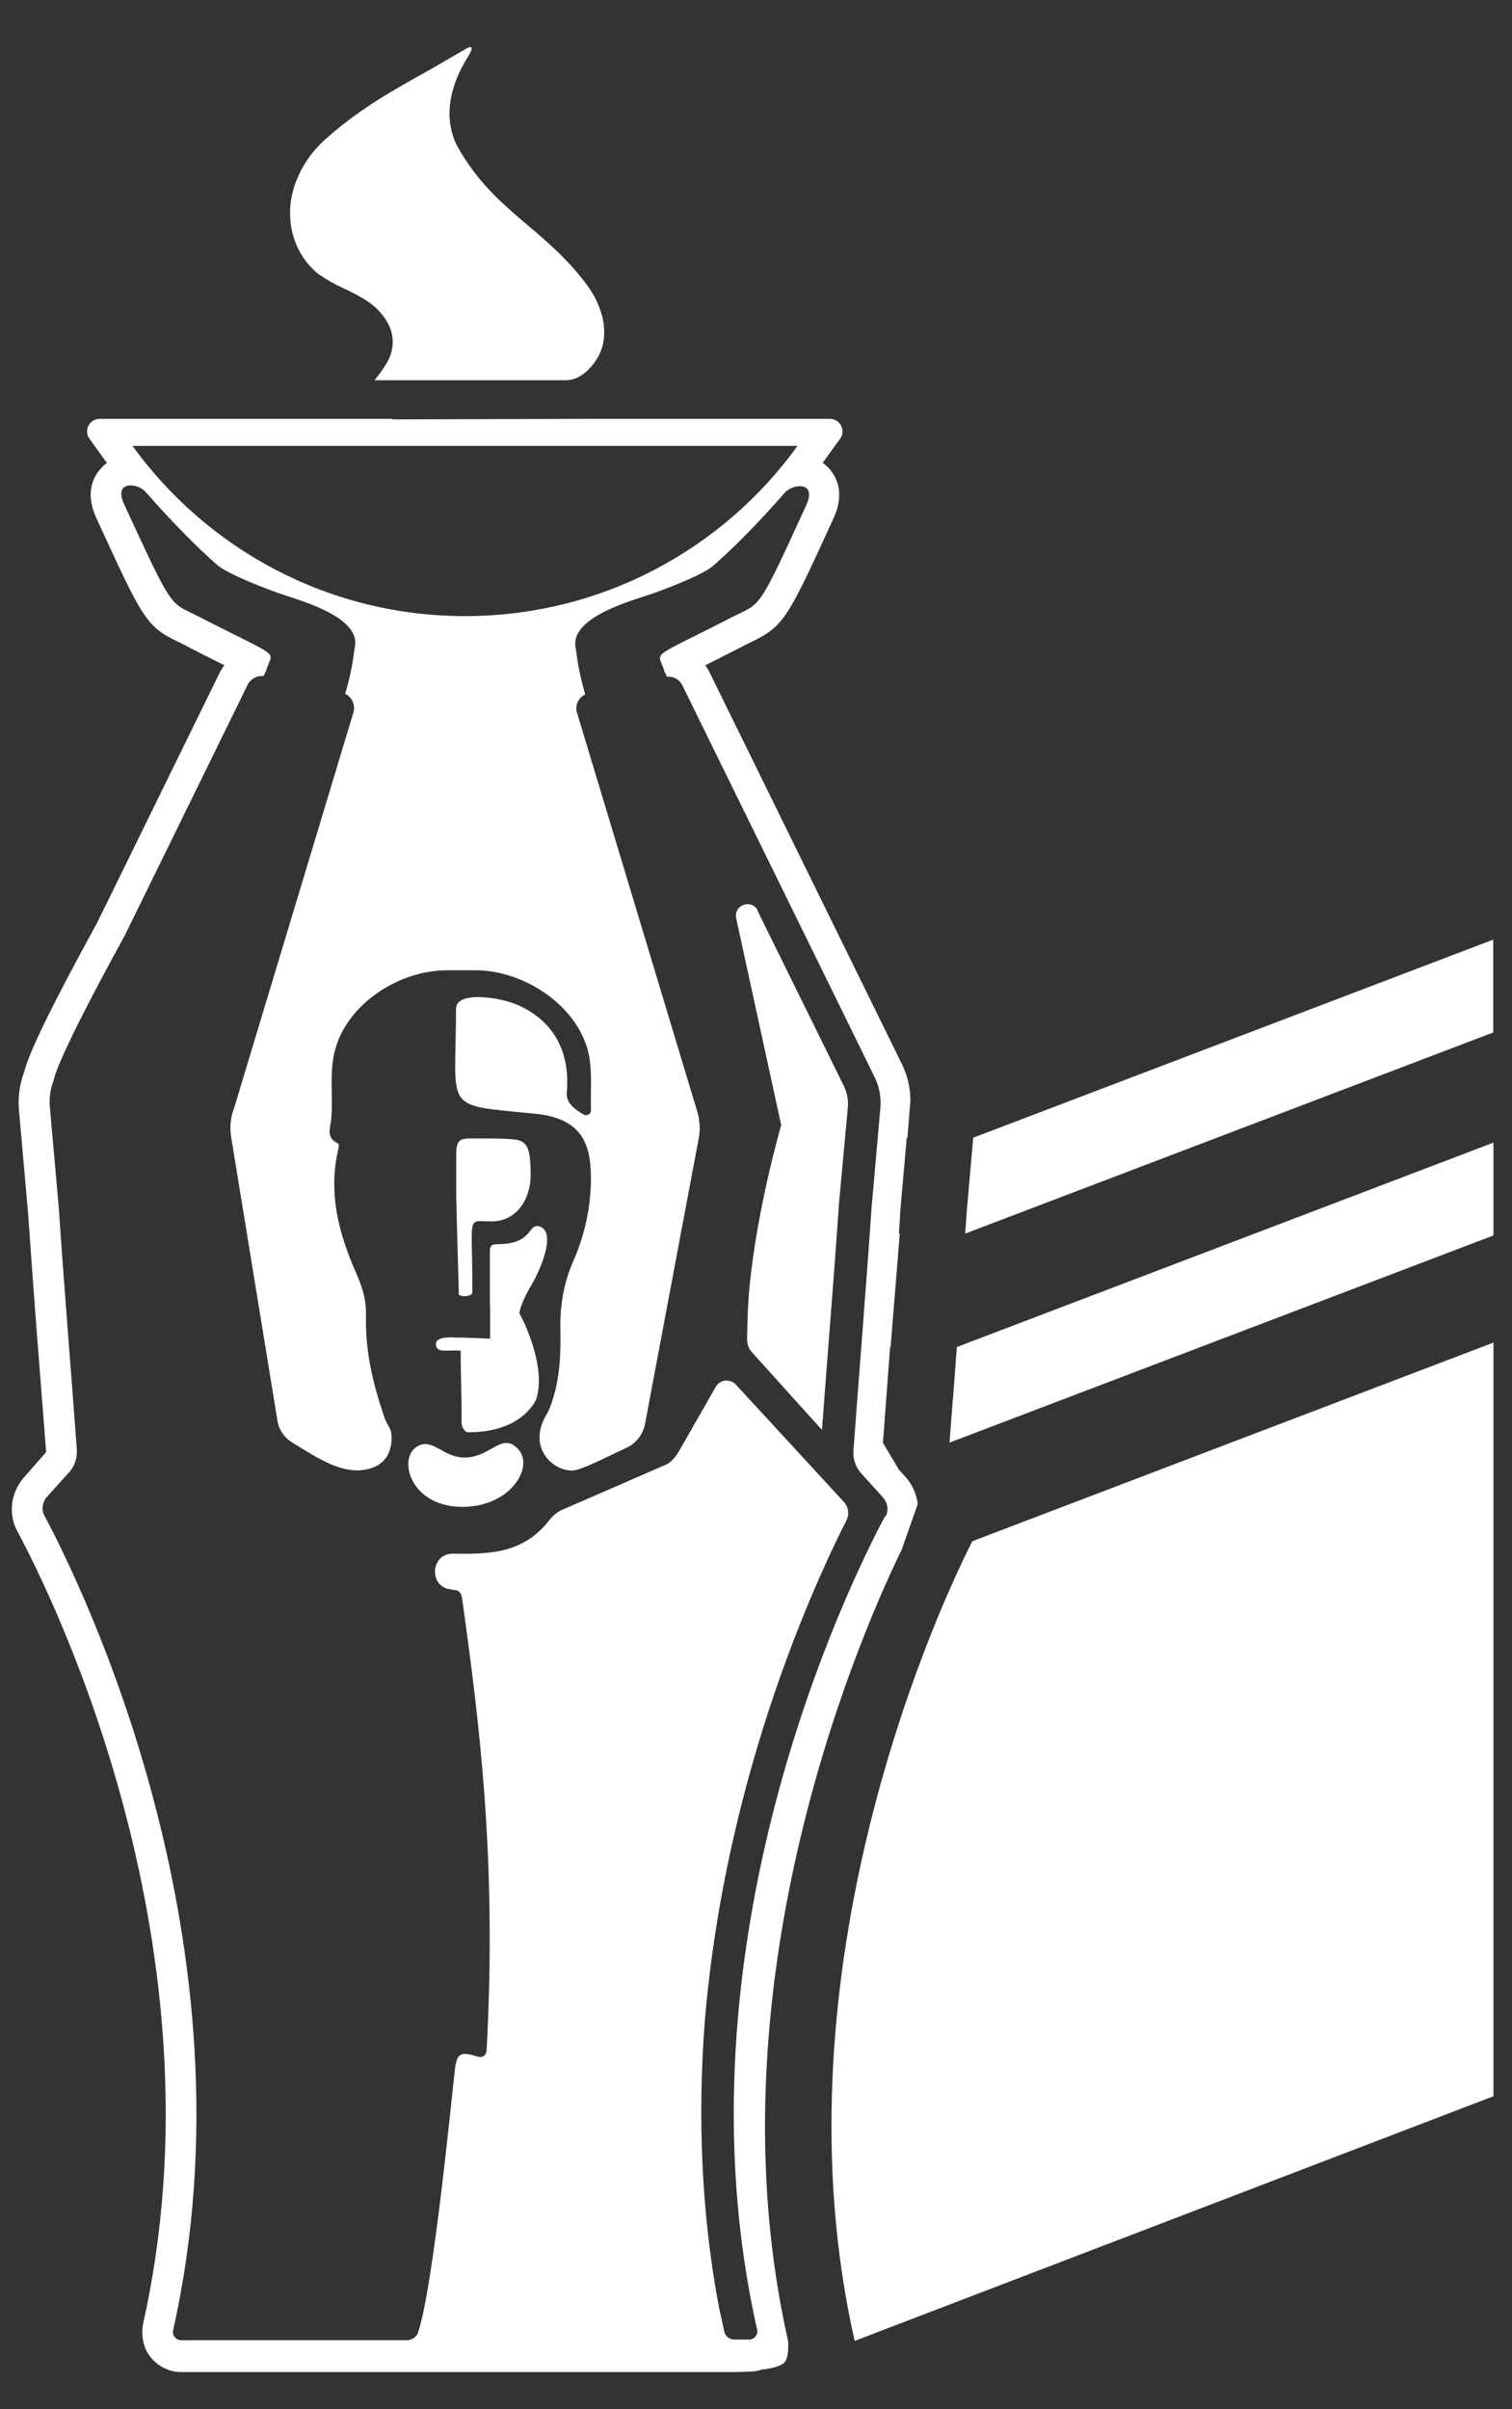 <svg width="27" height="43" viewBox="0 0 27 43" fill="none" xmlns="http://www.w3.org/2000/svg">
<rect x="0" y="0" width="27" height="43" fill="#333333" stroke="none"/>
<path d="M17.379 20.307L17.264 21.614C17.256 21.738 17.248 21.873 17.235 22.017L26.665 18.427V16.77L17.375 20.307H17.379ZM17.055 24.476C17.017 24.962 16.98 25.406 16.956 25.747L26.669 22.05V20.393L17.087 24.041C17.075 24.189 17.063 24.332 17.055 24.476ZM15.258 41.781L26.669 37.413V23.962L17.363 27.507C16.561 29.086 13.814 35.386 15.262 41.781H15.258ZM5.734 4.92C5.968 5.092 6.215 5.166 6.449 5.306C6.605 5.397 6.758 5.504 6.889 5.705C7.054 5.956 7.054 6.252 6.889 6.507C6.832 6.598 6.766 6.692 6.688 6.787H10.105C10.298 6.783 10.483 6.667 10.644 6.429C10.816 6.174 10.837 5.829 10.701 5.483C10.607 5.236 10.479 5.076 10.352 4.92C9.982 4.467 9.583 4.163 9.192 3.822C8.838 3.513 8.493 3.176 8.193 2.658C7.995 2.313 7.975 1.91 8.127 1.478C8.193 1.293 8.275 1.145 8.361 1.005C8.518 0.746 8.324 0.869 8.324 0.869C8.115 0.988 7.909 1.112 7.699 1.231C7.074 1.581 6.453 1.918 5.853 2.448C5.647 2.629 5.45 2.843 5.302 3.201C5.129 3.608 5.141 4.069 5.326 4.443C5.442 4.673 5.581 4.813 5.729 4.924L5.734 4.92ZM8.189 23.087C8.189 23.156 8.435 23.148 8.435 23.066C8.439 21.643 8.316 21.799 8.785 21.799C9.213 21.799 9.476 21.413 9.476 20.973C9.476 20.533 9.43 20.368 9.204 20.34C9.048 20.319 8.797 20.319 8.641 20.319C8.279 20.327 8.147 20.261 8.147 20.595C8.147 20.693 8.147 21.269 8.147 21.343C8.147 21.483 8.193 23.008 8.193 23.082L8.189 23.087ZM9.171 25.792C8.921 25.636 8.727 26.002 8.312 26.014C7.905 26.023 7.72 25.636 7.436 25.825C7.103 26.043 7.333 26.894 8.258 26.894C9.184 26.894 9.611 26.064 9.171 25.796V25.792ZM9.648 21.894C9.41 21.812 9.546 22.206 8.884 22.206C8.785 22.206 8.752 22.227 8.748 22.326C8.748 22.597 8.748 23.004 8.748 23.132C8.748 23.21 8.748 23.28 8.752 23.337V23.892C8.563 23.884 8.197 23.868 8.139 23.872C7.971 23.86 7.761 23.872 7.786 24.012C7.802 24.11 7.905 24.106 7.987 24.106C8.049 24.106 8.147 24.098 8.226 24.106C8.226 24.538 8.246 24.962 8.242 25.393C8.242 25.443 8.279 25.546 8.349 25.562C8.361 25.562 8.374 25.562 8.394 25.562C8.563 25.562 9.171 25.541 9.5 25.097C9.542 25.048 9.57 24.994 9.587 24.937C9.587 24.929 9.587 24.921 9.591 24.912C9.599 24.888 9.603 24.867 9.607 24.842C9.607 24.842 9.607 24.838 9.607 24.834C9.607 24.814 9.616 24.793 9.616 24.768C9.669 24.275 9.393 23.646 9.274 23.44C9.303 23.239 9.472 22.967 9.488 22.938C9.665 22.638 9.932 21.993 9.64 21.89L9.648 21.894ZM13.534 16.256C13.432 16.038 13.107 16.141 13.144 16.379L13.95 20.08C13.95 20.08 13.514 21.581 13.382 22.992C13.354 23.3 13.345 23.605 13.341 23.905C13.341 23.991 13.37 24.073 13.428 24.135L14.678 25.521C14.702 25.2 14.731 24.814 14.764 24.386C14.842 23.399 14.928 22.276 14.978 21.532V21.52L15.138 19.784C15.155 19.649 15.13 19.509 15.068 19.381L13.526 16.252L13.534 16.256ZM14.073 41.781C14.073 41.781 14.098 42.089 13.999 42.175C13.925 42.241 13.72 42.278 13.625 42.291V42.282C13.547 42.315 13.46 42.328 13.374 42.328L13.115 42.336H3.233C3.036 42.336 2.843 42.245 2.711 42.097C2.575 41.941 2.518 41.744 2.551 41.493C4.06 34.81 0.951 28.523 0.31 27.33C0.141 27.022 0.194 26.635 0.425 26.372L0.824 25.916L0.713 24.497C0.634 23.514 0.552 22.371 0.499 21.622L0.338 19.809C0.318 19.579 0.351 19.344 0.433 19.126C0.503 18.863 0.733 18.296 1.732 16.474L3.928 11.996C3.953 11.951 3.978 11.914 4.006 11.868C3.994 11.868 3.986 11.86 3.974 11.856C3.793 11.765 3.554 11.65 3.262 11.494L3.168 11.449C2.6 11.173 2.538 11.025 1.72 9.245C1.547 8.871 1.63 8.607 1.728 8.455C1.782 8.377 1.839 8.315 1.909 8.262L1.597 7.83C1.49 7.682 1.597 7.476 1.778 7.476H7.008C7.008 7.476 7.008 7.481 7.004 7.485L10.421 7.476H10.43H14.822C15.002 7.476 15.11 7.682 15.002 7.83L14.69 8.262C14.76 8.307 14.826 8.377 14.875 8.455C14.978 8.611 15.056 8.875 14.887 9.245C14.073 11.025 13.999 11.173 13.436 11.449L13.341 11.494C13.045 11.65 12.807 11.765 12.63 11.856L12.593 11.877C12.626 11.914 12.65 11.955 12.671 12L16.109 18.999C16.207 19.2 16.257 19.422 16.257 19.645L16.203 20.311H16.191L16.076 21.618C16.068 21.746 16.064 21.882 16.051 22.021L16.068 22.013L15.903 24.041H15.895C15.883 24.193 15.874 24.341 15.862 24.48C15.825 24.962 15.792 25.406 15.767 25.751L16.051 26.228L16.174 26.364C16.298 26.504 16.368 26.672 16.388 26.845L16.101 27.659C15.225 29.452 12.671 35.571 14.073 41.781ZM2.366 7.958C3.698 9.796 5.857 10.996 8.304 10.996C10.751 10.996 12.914 9.796 14.242 7.958H2.366ZM15.809 27.075C15.874 26.964 15.854 26.825 15.771 26.73L15.381 26.298C15.278 26.187 15.225 26.035 15.241 25.879C15.311 24.9 15.484 22.753 15.562 21.573L15.722 19.76C15.735 19.575 15.702 19.394 15.619 19.225L12.186 12.234C12.132 12.123 12.017 12.066 11.91 12.078L11.865 11.983C11.754 11.593 11.524 11.811 13.099 11.001C13.588 10.758 13.53 10.918 14.398 9.014C14.595 8.583 14.155 8.636 14.02 8.788C13.545 9.328 13.116 9.766 12.733 10.1C12.539 10.269 11.828 10.536 11.594 10.614C11.367 10.696 10.179 11.001 10.278 11.548C10.302 11.687 10.31 11.901 10.45 12.395C10.323 12.452 10.257 12.608 10.31 12.74L12.432 19.776C12.49 19.945 12.511 20.117 12.482 20.29L11.52 25.406C11.487 25.591 11.363 25.759 11.191 25.837C10.668 26.088 10.401 26.216 10.265 26.241C9.924 26.294 9.385 25.862 9.764 25.237C9.829 25.134 9.891 24.916 9.924 24.789C10.006 24.402 10.014 24.119 10.006 23.658C10.006 23.255 10.076 22.869 10.245 22.49C10.442 22.042 10.545 21.557 10.553 21.063C10.553 20.479 10.442 19.969 9.57 19.879C7.88 19.706 8.143 19.867 8.143 18.004C8.143 17.675 8.953 17.798 9.266 17.946C9.653 18.119 10.204 18.538 10.121 19.497C10.101 19.694 10.29 19.817 10.43 19.895C10.487 19.92 10.553 19.883 10.553 19.817C10.541 19.464 10.586 19.089 10.495 18.736C10.269 17.922 9.344 17.317 8.489 17.317H7.983C7.115 17.317 6.202 17.922 5.984 18.736C5.873 19.147 5.952 19.558 5.915 19.969C5.902 20.117 5.812 20.302 6.03 20.405C6.067 20.426 6.042 20.483 6.038 20.52C6.026 20.599 6.001 20.681 5.993 20.763C5.902 21.433 6.075 22.062 6.338 22.671C6.453 22.93 6.544 23.177 6.535 23.461C6.523 24.131 6.651 24.662 6.864 25.299C6.889 25.377 6.959 25.472 6.98 25.541C6.988 25.562 6.988 25.574 6.988 25.587C7 25.689 7.025 26.138 6.531 26.228C6.112 26.306 5.717 26.055 5.228 25.751C5.088 25.669 4.985 25.533 4.956 25.365L4.126 20.282C4.101 20.109 4.117 19.936 4.183 19.768L6.305 12.736C6.355 12.596 6.293 12.448 6.165 12.382C6.305 11.893 6.313 11.675 6.338 11.535C6.441 10.988 5.252 10.688 5.022 10.602C4.792 10.524 4.085 10.256 3.883 10.088C3.502 9.753 3.073 9.316 2.596 8.776C2.46 8.62 2.016 8.57 2.218 9.002C3.094 10.906 3.032 10.746 3.517 10.988C5.092 11.798 4.866 11.581 4.751 11.971L4.706 12.066C4.595 12.053 4.479 12.111 4.422 12.222L2.226 16.7C1.584 17.868 1.05 18.913 0.959 19.27V19.279C0.902 19.427 0.877 19.587 0.889 19.747L1.05 21.561C1.128 22.745 1.301 24.884 1.371 25.858C1.383 26.018 1.334 26.175 1.222 26.29L0.832 26.722C0.754 26.816 0.737 26.948 0.795 27.055C1.412 28.206 4.644 34.703 3.089 41.6C3.077 41.69 3.147 41.768 3.237 41.768H7.267C7.35 41.768 7.44 41.711 7.465 41.629C7.736 40.831 8.061 37.471 8.119 36.978C8.152 36.649 8.209 36.603 8.53 36.706C8.62 36.731 8.686 36.681 8.69 36.583C8.875 33.17 8.555 30.71 8.254 28.543C8.234 28.408 8.189 28.375 8.073 28.375C8.073 28.367 8.065 28.367 8.061 28.367C7.658 28.342 7.675 27.729 8.086 27.729C8.711 27.737 9.344 27.741 9.813 27.125C9.87 27.055 9.936 26.997 10.018 26.956L11.906 26.134C12.017 26.08 12.103 25.94 12.161 25.837L12.786 24.744C12.864 24.62 13.037 24.604 13.14 24.711L15.068 26.804C15.151 26.894 15.171 27.03 15.114 27.137C14.739 27.877 14.077 29.317 13.514 31.212C13.033 32.837 12.724 34.457 12.589 36.032C12.449 37.816 12.531 39.548 12.839 41.18L12.934 41.616C12.955 41.698 13.029 41.756 13.115 41.756H13.374C13.465 41.756 13.534 41.678 13.522 41.587C11.968 34.703 15.188 28.214 15.809 27.051V27.075Z" fill="white"/>
</svg>
